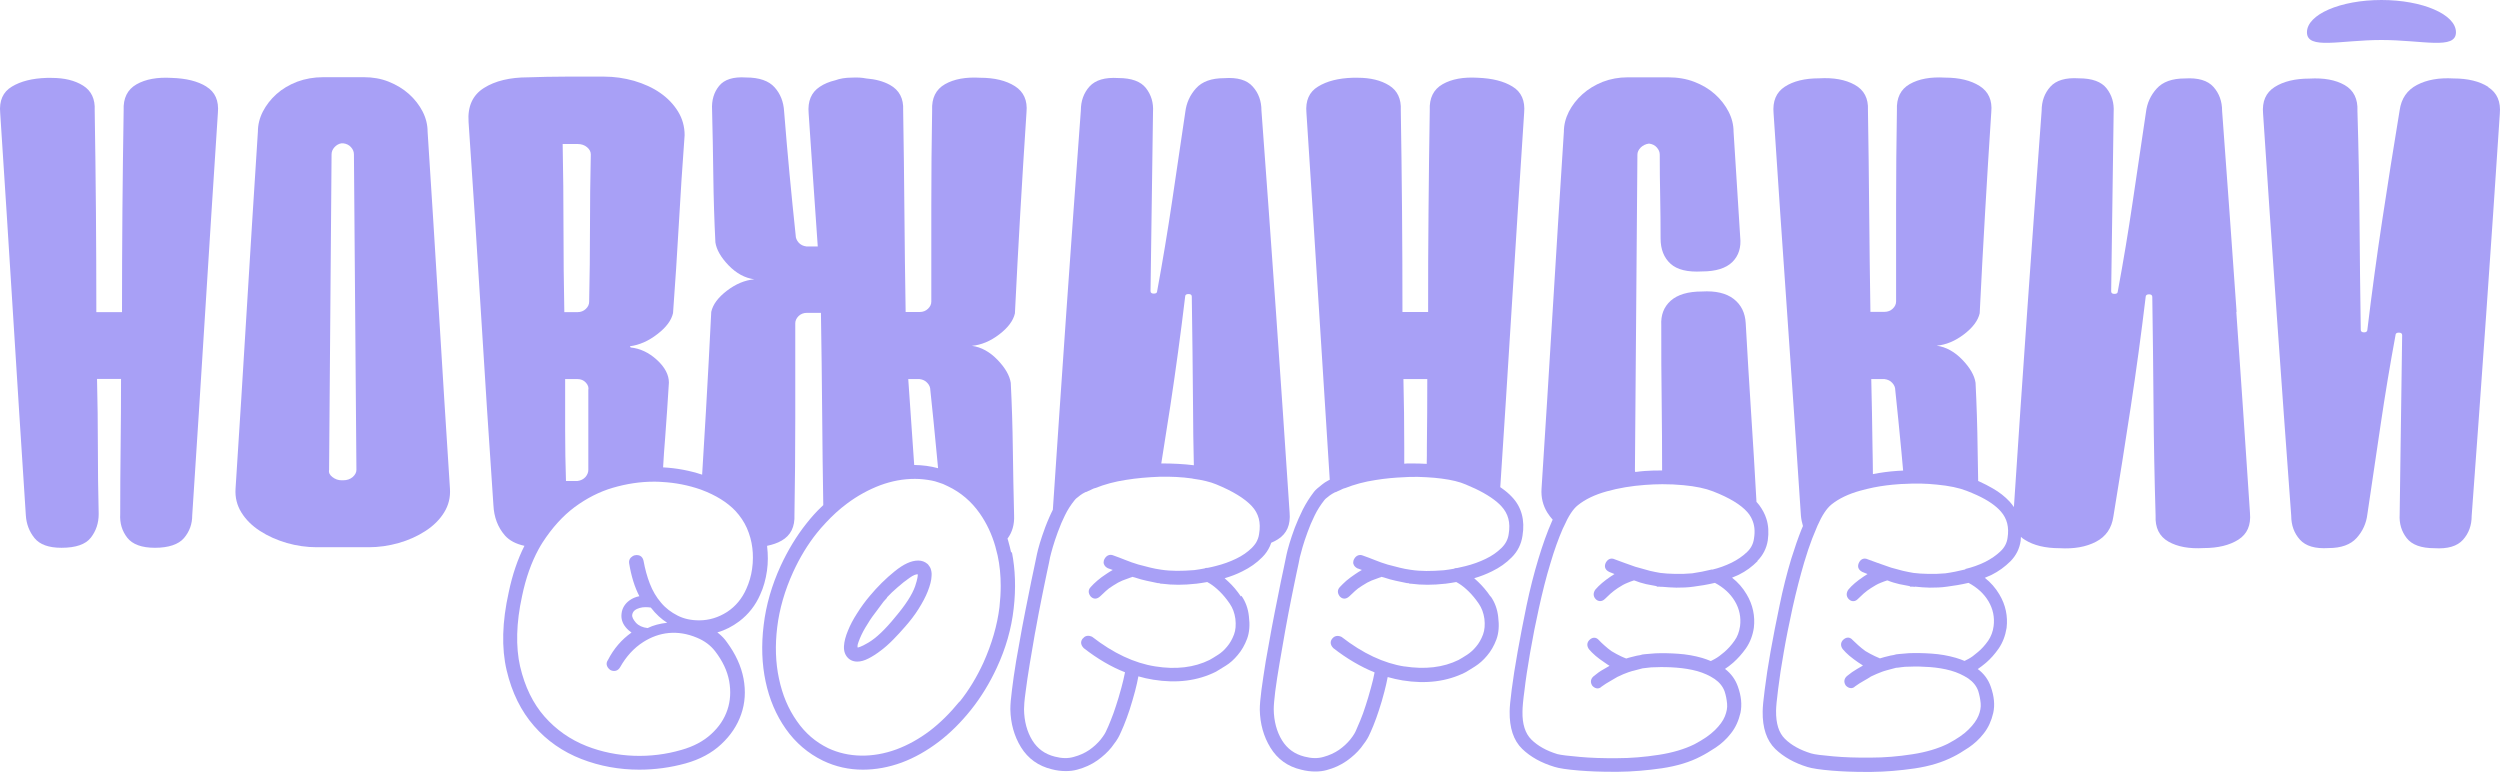 <?xml version="1.0" encoding="UTF-8"?> <svg xmlns="http://www.w3.org/2000/svg" viewBox="0 0 149.005 46.008" fill="none"><path d="M12.304 5.161C11.778 4.835 11.087 4.668 10.232 4.643C9.377 4.592 8.678 4.718 8.135 5.027C7.593 5.337 7.338 5.856 7.37 6.575C7.338 8.591 7.313 10.59 7.296 12.59C7.28 14.589 7.272 16.596 7.272 18.604H5.742C5.742 16.588 5.734 14.589 5.718 12.59C5.701 10.59 5.677 8.583 5.644 6.575C5.677 5.906 5.446 5.412 4.953 5.103C4.46 4.793 3.835 4.643 3.078 4.643H2.782C1.927 4.668 1.236 4.843 0.71 5.161C0.175 5.479 -0.055 6.006 0.011 6.726C0.274 10.749 0.529 14.748 0.776 18.721C1.022 22.695 1.277 26.693 1.54 30.717C1.573 31.235 1.746 31.687 2.058 32.072C2.371 32.457 2.905 32.649 3.662 32.649C4.517 32.649 5.101 32.448 5.413 32.047C5.726 31.645 5.882 31.177 5.882 30.633C5.849 29.295 5.833 27.956 5.833 26.626C5.833 25.296 5.816 23.949 5.783 22.586H7.214C7.214 23.924 7.206 25.271 7.19 26.61C7.173 27.948 7.165 29.295 7.165 30.633C7.132 31.177 7.272 31.645 7.584 32.047C7.897 32.448 8.448 32.649 9.237 32.649C10.027 32.649 10.635 32.457 10.964 32.072C11.293 31.687 11.457 31.235 11.457 30.717C11.72 26.693 11.975 22.695 12.222 18.721C12.469 14.748 12.724 10.749 12.987 6.726C13.053 6.006 12.822 5.479 12.296 5.161H12.304Z" fill="#A8A0F6"></path><path d="M25.486 7.847C25.486 7.437 25.387 7.035 25.19 6.65C24.992 6.266 24.721 5.914 24.376 5.605C24.03 5.295 23.627 5.053 23.167 4.869C22.706 4.684 22.213 4.601 21.687 4.601H19.269C18.71 4.601 18.192 4.693 17.715 4.869C17.238 5.053 16.827 5.295 16.482 5.605C16.136 5.914 15.865 6.266 15.667 6.65C15.47 7.035 15.371 7.437 15.371 7.847C15.141 11.41 14.919 14.957 14.705 18.487C14.492 22.017 14.27 25.564 14.039 29.127C14.006 29.646 14.122 30.115 14.385 30.541C14.648 30.968 15.018 31.336 15.495 31.645C15.972 31.955 16.506 32.189 17.098 32.365C17.69 32.532 18.282 32.616 18.874 32.616H21.983C22.575 32.616 23.167 32.532 23.759 32.365C24.351 32.197 24.885 31.955 25.362 31.645C25.839 31.336 26.209 30.968 26.472 30.541C26.736 30.115 26.851 29.646 26.818 29.127C26.588 25.564 26.365 22.017 26.152 18.487C25.938 14.949 25.716 11.402 25.486 7.847ZM21.021 28.433C20.873 28.559 20.683 28.626 20.453 28.626H20.355C20.157 28.626 19.976 28.559 19.812 28.433C19.647 28.308 19.582 28.166 19.614 28.007L19.762 9.202C19.762 9.043 19.82 8.901 19.935 8.775C20.05 8.65 20.19 8.566 20.355 8.541H20.453C20.651 8.566 20.807 8.641 20.922 8.775C21.037 8.901 21.095 9.043 21.095 9.202L21.243 28.007C21.243 28.157 21.169 28.299 21.021 28.433Z" fill="#A8A0F6"></path><path d="M133.305 18.587C133.026 14.606 132.738 10.607 132.442 6.608C132.442 6.04 132.269 5.563 131.924 5.178C131.578 4.793 131.011 4.626 130.221 4.676C129.465 4.676 128.906 4.877 128.544 5.278C128.182 5.68 127.968 6.148 127.903 6.692C127.639 8.474 127.376 10.256 127.113 12.029C126.85 13.811 126.554 15.593 126.225 17.366C126.225 17.466 126.159 17.517 126.028 17.517C125.896 17.517 125.83 17.466 125.83 17.366L125.978 6.684C126.011 6.14 125.872 5.672 125.559 5.27C125.247 4.869 124.696 4.668 123.906 4.668C123.117 4.618 122.55 4.785 122.204 5.17C121.859 5.554 121.686 6.031 121.686 6.6C121.39 10.599 121.102 14.589 120.823 18.579C120.551 22.452 120.288 26.334 120.033 30.223C119.959 30.115 119.877 30.006 119.778 29.897C119.507 29.604 119.17 29.337 118.775 29.111C118.504 28.952 118.249 28.826 117.994 28.709C117.961 28.692 117.936 28.684 117.903 28.667C117.895 28.032 117.879 27.396 117.87 26.76C117.854 25.447 117.813 24.125 117.747 22.812C117.682 22.377 117.418 21.917 116.958 21.44C116.497 20.963 115.988 20.679 115.428 20.603C115.988 20.553 116.53 20.327 117.057 19.926C117.583 19.524 117.895 19.106 117.994 18.671C118.093 16.663 118.199 14.656 118.315 12.673C118.43 10.682 118.553 8.691 118.685 6.675C118.751 5.981 118.52 5.462 117.994 5.128C117.468 4.793 116.777 4.626 115.922 4.626C115.067 4.576 114.367 4.701 113.825 5.011C113.282 5.32 113.027 5.839 113.06 6.558C113.027 8.474 113.011 10.364 113.011 12.263V17.968C113.011 18.127 112.945 18.27 112.814 18.395C112.682 18.52 112.518 18.587 112.32 18.587H111.481C111.449 16.571 111.424 14.572 111.407 12.573C111.391 10.574 111.366 8.566 111.333 6.558C111.366 5.864 111.103 5.362 110.544 5.053C109.985 4.743 109.278 4.618 108.422 4.668C107.567 4.668 106.885 4.835 106.375 5.17C105.865 5.504 105.643 6.031 105.709 6.759C105.972 10.758 106.243 14.756 106.523 18.738C106.802 22.72 107.074 26.718 107.337 30.717C107.354 30.943 107.403 31.152 107.46 31.353C107.427 31.419 107.403 31.487 107.37 31.562C107.164 32.08 106.967 32.649 106.761 33.31C106.498 34.188 106.26 35.125 106.062 36.104C105.865 37.041 105.684 37.961 105.528 38.839C105.38 39.668 105.265 40.429 105.183 41.09C105.1 41.709 105.059 42.16 105.059 42.403C105.043 43.39 105.298 44.143 105.816 44.645C106.317 45.122 106.959 45.481 107.732 45.716C108.003 45.799 108.48 45.874 109.195 45.933C109.812 45.983 110.486 46.008 111.193 46.008C111.301 46.008 111.407 46.008 111.514 46.008C112.378 46 113.258 45.925 114.121 45.799C115.025 45.665 115.782 45.431 116.432 45.096C116.686 44.971 116.974 44.795 117.328 44.561C117.665 44.335 117.978 44.051 118.241 43.708C118.512 43.365 118.693 42.955 118.8 42.495C118.907 42.027 118.857 41.5 118.652 40.922C118.504 40.496 118.241 40.144 117.879 39.877C118.035 39.768 118.208 39.642 118.38 39.492C118.643 39.266 118.89 38.99 119.129 38.647C119.367 38.296 119.524 37.886 119.597 37.426C119.68 36.731 119.54 36.054 119.17 35.435C118.939 35.042 118.643 34.707 118.298 34.439C118.438 34.381 118.57 34.322 118.701 34.264C119.12 34.055 119.499 33.779 119.828 33.452C120.165 33.109 120.37 32.699 120.436 32.231C120.444 32.147 120.452 32.072 120.452 31.997C120.518 32.064 120.592 32.122 120.683 32.172C121.209 32.507 121.9 32.674 122.755 32.674C123.61 32.725 124.334 32.599 124.926 32.289C125.518 31.98 125.863 31.478 125.962 30.784C126.324 28.592 126.669 26.409 126.998 24.242C127.327 22.076 127.623 19.892 127.886 17.701C127.886 17.6 127.952 17.542 128.083 17.542C128.215 17.542 128.281 17.592 128.281 17.701C128.314 19.892 128.338 22.067 128.355 24.217C128.371 26.367 128.412 28.542 128.478 30.734C128.445 31.453 128.7 31.972 129.243 32.281C129.786 32.591 130.485 32.716 131.34 32.666C132.195 32.666 132.886 32.499 133.412 32.164C133.938 31.829 134.168 31.302 134.103 30.575C133.84 26.576 133.568 22.586 133.289 18.596L133.305 18.587ZM117.139 33.938C116.728 34.038 116.325 34.121 115.946 34.172C115.568 34.205 115.239 34.214 114.935 34.205C114.581 34.197 114.294 34.18 114.047 34.147C113.841 34.113 113.636 34.071 113.414 34.021L112.731 33.837L112.583 33.787C112.114 33.628 111.687 33.469 111.317 33.335C111.161 33.26 110.939 33.268 110.807 33.519C110.733 33.653 110.741 33.762 110.758 33.829C110.791 33.938 110.865 34.021 110.996 34.088C111.095 34.13 111.193 34.172 111.309 34.214C111.235 34.255 111.161 34.305 111.087 34.356C110.676 34.632 110.38 34.883 110.166 35.142C110.1 35.234 110.067 35.334 110.067 35.426C110.067 35.527 110.108 35.627 110.19 35.711C110.297 35.82 110.404 35.836 110.486 35.828C110.577 35.828 110.667 35.77 110.749 35.686C110.84 35.594 110.955 35.485 111.078 35.376C111.21 35.259 111.358 35.15 111.514 35.05C111.72 34.916 111.909 34.807 112.082 34.74C112.213 34.682 112.345 34.64 112.468 34.598H112.509C112.723 34.69 112.962 34.757 113.208 34.816C113.414 34.858 113.619 34.899 113.817 34.933L113.85 34.966H114.022C114.063 34.983 114.113 34.983 114.154 34.966C114.45 35 114.729 35.017 115.017 35.025C115.354 35.025 115.7 35.017 116.045 34.966C116.432 34.916 116.859 34.849 117.328 34.74C117.846 35.017 118.241 35.376 118.512 35.828C118.791 36.296 118.89 36.798 118.824 37.317C118.783 37.643 118.668 37.944 118.495 38.195C118.298 38.471 118.101 38.689 117.887 38.864C117.673 39.049 117.484 39.191 117.32 39.275L117.09 39.392C116.933 39.325 116.769 39.266 116.571 39.207C116.111 39.074 115.626 38.99 115.132 38.957C114.647 38.923 114.195 38.915 113.775 38.931L113.175 38.982C113.06 38.99 112.953 39.007 112.871 39.04C112.797 39.049 112.641 39.074 112.304 39.166C112.222 39.191 112.131 39.216 112.049 39.241C111.95 39.199 111.851 39.157 111.745 39.107C111.58 39.032 111.383 38.923 111.185 38.806C111.021 38.689 110.881 38.572 110.741 38.446C110.618 38.338 110.511 38.237 110.429 38.153C110.33 38.036 110.223 38.003 110.157 38.003C110.059 37.995 109.952 38.045 109.853 38.137C109.771 38.221 109.73 38.312 109.73 38.413C109.73 38.505 109.763 38.605 109.837 38.697C109.944 38.823 110.067 38.948 110.223 39.082C110.388 39.216 110.56 39.35 110.733 39.467C110.84 39.542 110.947 39.609 111.037 39.668C110.93 39.735 110.807 39.801 110.676 39.877C110.486 39.985 110.297 40.119 110.092 40.287C109.911 40.437 109.878 40.646 110.001 40.839L110.026 40.872C110.124 40.972 110.232 41.014 110.33 41.014C110.396 41.014 110.495 40.989 110.56 40.914C110.749 40.78 110.914 40.671 111.07 40.588C111.251 40.487 111.407 40.395 111.514 40.32C111.761 40.203 111.975 40.111 112.18 40.036L112.279 40.002C112.345 39.977 112.41 39.96 112.476 39.944C112.748 39.868 112.929 39.818 113.011 39.801C113.06 39.801 113.159 39.793 113.307 39.768C113.455 39.743 113.619 39.735 113.808 39.735C114.179 39.718 114.59 39.726 115.034 39.759C115.469 39.793 115.889 39.86 116.275 39.969C116.662 40.077 116.999 40.236 117.311 40.437C117.599 40.638 117.797 40.881 117.903 41.173C117.978 41.408 118.027 41.658 118.051 41.909C118.076 42.152 118.027 42.403 117.92 42.662C117.813 42.922 117.616 43.198 117.328 43.482C117.048 43.766 116.637 44.042 116.086 44.335C115.502 44.62 114.804 44.829 113.989 44.954C113.134 45.088 112.304 45.155 111.506 45.155C110.643 45.164 109.911 45.138 109.269 45.08C108.611 45.021 108.167 44.971 107.946 44.904C107.288 44.703 106.761 44.411 106.383 44.034C106.021 43.675 105.849 43.131 105.857 42.369C105.857 42.144 105.898 41.717 105.98 41.073C106.062 40.395 106.177 39.651 106.317 38.864C106.457 38.045 106.638 37.15 106.844 36.204C107.057 35.251 107.288 34.356 107.526 33.544C107.69 32.984 107.855 32.507 108.011 32.097L108.028 32.055C108.126 31.804 108.225 31.562 108.324 31.336C108.595 30.717 108.875 30.299 109.154 30.073C109.598 29.713 110.182 29.437 110.881 29.244C111.144 29.169 111.416 29.111 111.679 29.052C112.189 28.952 112.674 28.893 113.159 28.86C113.266 28.851 113.373 28.843 113.496 28.843C114.17 28.801 114.828 28.818 115.453 28.885C116.169 28.952 116.761 29.077 117.213 29.253C117.435 29.337 117.64 29.429 117.83 29.512C118.487 29.813 118.964 30.148 119.26 30.491C119.63 30.918 119.754 31.428 119.655 32.055C119.614 32.365 119.474 32.632 119.235 32.858C118.981 33.101 118.676 33.31 118.315 33.494C117.936 33.678 117.534 33.82 117.139 33.912V33.938ZM112.32 22.594C112.518 22.619 112.674 22.695 112.789 22.829C112.904 22.954 112.962 23.096 112.962 23.255C113.093 24.493 113.216 25.731 113.331 26.953C113.364 27.321 113.397 27.689 113.43 28.048C113.315 28.048 113.208 28.057 113.093 28.065C112.583 28.099 112.09 28.166 111.629 28.258C111.629 27.714 111.613 27.178 111.605 26.635C111.588 25.305 111.564 23.958 111.531 22.594H112.32Z" fill="#A8A0F6"></path><path d="M148.304 5.178C147.777 4.843 147.087 4.676 146.232 4.676C145.376 4.626 144.653 4.751 144.061 5.061C143.469 5.37 143.123 5.872 143.025 6.567C142.663 8.758 142.317 10.942 141.989 13.108C141.66 15.275 141.364 17.458 141.1 19.65C141.1 19.75 141.035 19.809 140.903 19.809C140.772 19.809 140.706 19.759 140.706 19.65C140.673 17.458 140.648 15.283 140.632 13.133C140.615 10.983 140.574 8.809 140.508 6.617C140.541 5.897 140.286 5.379 139.744 5.069C139.201 4.76 138.502 4.634 137.647 4.684C136.792 4.684 136.101 4.852 135.575 5.186C135.048 5.521 134.818 6.048 134.884 6.776C135.147 10.774 135.418 14.765 135.698 18.755C135.978 22.736 136.265 26.735 136.561 30.734C136.561 31.302 136.734 31.779 137.079 32.164C137.425 32.549 137.992 32.716 138.782 32.666C139.538 32.666 140.097 32.465 140.459 32.064C140.821 31.662 141.035 31.194 141.1 30.65C141.364 28.868 141.627 27.086 141.89 25.313C142.153 23.531 142.449 21.749 142.778 19.976C142.778 19.876 142.844 19.825 142.975 19.825C143.107 19.825 143.173 19.876 143.173 19.976L143.025 30.658C142.992 31.202 143.132 31.671 143.444 32.072C143.756 32.473 144.307 32.674 145.097 32.674C145.886 32.725 146.454 32.557 146.799 32.172C147.144 31.788 147.317 31.311 147.317 30.742C147.613 26.743 147.901 22.753 148.18 18.763C148.46 14.781 148.731 10.783 148.994 6.784C149.06 6.065 148.83 5.529 148.304 5.195V5.178Z" fill="#A8A0F6"></path><path d="M141.939 2.384C144.39 2.384 146.38 2.986 146.38 1.924C146.38 0.862 144.39 0 141.939 0C139.489 0 137.499 0.862 137.499 1.924C137.499 2.986 139.489 2.384 141.939 2.384Z" fill="#A8A0F6"></path><path d="M60.269 32.942C60.219 32.716 60.162 32.482 60.088 32.223C60.08 32.181 60.063 32.147 60.047 32.106C60.334 31.721 60.466 31.261 60.442 30.717C60.409 29.403 60.384 28.082 60.367 26.769C60.351 25.455 60.31 24.133 60.244 22.82C60.178 22.385 59.915 21.925 59.455 21.448C58.994 20.971 58.484 20.687 57.925 20.612C58.484 20.562 59.027 20.336 59.553 19.934C60.08 19.533 60.392 19.114 60.491 18.679C60.59 16.672 60.696 14.664 60.811 12.682C60.926 10.691 61.05 8.7 61.182 6.684C61.247 5.989 61.017 5.471 60.491 5.136C59.965 4.802 59.274 4.634 58.419 4.634C57.563 4.584 56.864 4.71 56.322 5.019C55.779 5.329 55.524 5.847 55.557 6.567C55.524 8.482 55.508 10.373 55.508 12.272V17.977C55.508 18.136 55.442 18.278 55.31 18.403C55.179 18.529 55.014 18.596 54.817 18.596H53.978C53.945 16.58 53.921 14.58 53.904 12.581C53.888 10.582 53.863 8.574 53.83 6.567C53.863 5.872 53.6 5.37 53.041 5.061C52.646 4.843 52.169 4.718 51.626 4.676C51.38 4.626 51.1 4.609 50.779 4.626C50.385 4.626 50.056 4.684 49.785 4.785C49.431 4.869 49.127 4.994 48.864 5.17C48.354 5.504 48.132 6.031 48.197 6.759C48.37 9.411 48.559 12.046 48.74 14.689H48.066C47.869 14.664 47.712 14.589 47.597 14.455C47.482 14.321 47.424 14.179 47.424 14.028C47.293 12.79 47.17 11.561 47.054 10.331C46.939 9.101 46.832 7.872 46.734 6.634C46.701 6.065 46.512 5.588 46.166 5.203C45.821 4.818 45.254 4.618 44.464 4.618C43.708 4.567 43.173 4.735 42.861 5.119C42.548 5.504 42.408 5.981 42.441 6.55C42.474 7.863 42.499 9.185 42.515 10.498C42.532 11.812 42.573 13.133 42.639 14.447C42.705 14.882 42.968 15.342 43.428 15.819C43.889 16.295 44.398 16.571 44.958 16.647C44.398 16.697 43.856 16.923 43.329 17.324C42.803 17.726 42.491 18.144 42.392 18.587C42.293 20.595 42.186 22.594 42.071 24.585C41.997 25.815 41.923 27.053 41.849 28.291C41.117 28.048 40.328 27.898 39.522 27.856C39.555 27.262 39.596 26.676 39.646 26.074C39.728 24.978 39.802 23.891 39.868 22.803C39.868 22.343 39.629 21.883 39.152 21.448C38.675 21.013 38.157 20.771 37.598 20.712C37.565 20.687 37.549 20.662 37.549 20.637C38.108 20.562 38.651 20.327 39.177 19.917C39.703 19.516 40.016 19.098 40.114 18.663C40.246 16.881 40.361 15.116 40.46 13.359C40.558 11.602 40.673 9.837 40.805 8.056C40.805 7.545 40.673 7.069 40.41 6.642C40.147 6.215 39.794 5.847 39.35 5.538C38.906 5.228 38.387 4.994 37.795 4.818C37.203 4.651 36.611 4.567 36.019 4.567H33.725C32.985 4.567 32.237 4.584 31.48 4.609C30.395 4.609 29.515 4.818 28.841 5.245C28.166 5.672 27.862 6.349 27.928 7.278C28.191 11.126 28.438 14.923 28.668 18.688C28.898 22.452 29.145 26.258 29.408 30.098C29.441 30.826 29.671 31.428 30.099 31.921C30.37 32.223 30.757 32.423 31.258 32.532C30.855 33.327 30.535 34.264 30.321 35.301C29.926 37.066 29.885 38.63 30.197 39.952C30.51 41.282 31.061 42.395 31.834 43.273C32.598 44.151 33.552 44.812 34.654 45.239C35.748 45.665 36.907 45.874 38.1 45.874C39.037 45.874 39.966 45.749 40.871 45.498C41.71 45.264 42.433 44.879 42.984 44.36C43.543 43.842 43.946 43.24 44.176 42.57C44.407 41.909 44.456 41.198 44.316 40.446C44.176 39.701 43.839 38.973 43.321 38.271C43.181 38.07 43.025 37.911 42.853 37.769C42.82 37.744 42.787 37.719 42.754 37.693C43.223 37.56 43.658 37.334 44.061 37.032C44.612 36.614 45.032 36.079 45.311 35.435C45.509 35.008 45.64 34.531 45.714 34.013C45.78 33.536 45.78 33.051 45.722 32.566V32.532C46.035 32.465 46.331 32.373 46.586 32.223C47.128 31.913 47.383 31.403 47.351 30.675C47.383 28.768 47.4 26.869 47.4 24.97V19.265C47.4 19.114 47.466 18.972 47.597 18.838C47.729 18.713 47.893 18.646 48.091 18.646H48.929C48.962 20.654 48.987 22.661 49.003 24.66C49.02 26.476 49.036 28.283 49.069 30.106C49.02 30.148 48.97 30.198 48.929 30.24C48.641 30.516 48.354 30.834 48.058 31.211C47.474 31.947 46.964 32.791 46.536 33.712C46.002 34.874 45.657 36.062 45.517 37.25C45.369 38.446 45.41 39.584 45.632 40.621C45.854 41.675 46.257 42.621 46.832 43.44C47.408 44.26 48.156 44.904 49.053 45.339C49.801 45.699 50.599 45.874 51.429 45.874C52.194 45.874 52.975 45.732 53.748 45.448C54.513 45.164 55.245 44.745 55.943 44.218C56.626 43.7 57.276 43.056 57.884 42.294C58.476 41.55 58.986 40.713 59.405 39.81C59.948 38.647 60.285 37.459 60.417 36.271C60.557 35.075 60.515 33.938 60.31 32.9L60.269 32.942ZM31.003 39.743C30.732 38.555 30.765 37.125 31.118 35.518C31.34 34.456 31.669 33.527 32.097 32.741C32.179 32.599 32.253 32.457 32.344 32.323C32.903 31.461 33.544 30.75 34.251 30.223C34.967 29.696 35.731 29.303 36.537 29.069C37.343 28.835 38.157 28.709 38.963 28.709C39.128 28.709 39.292 28.709 39.456 28.726C40.254 28.768 41.019 28.918 41.767 29.178C41.784 29.186 41.808 29.194 41.808 29.194C42.663 29.512 43.346 29.939 43.831 30.449C44.119 30.759 44.349 31.102 44.514 31.47C44.678 31.846 44.793 32.248 44.842 32.666C44.867 32.858 44.875 33.051 44.875 33.243C44.875 33.469 44.859 33.686 44.826 33.912C44.769 34.322 44.653 34.724 44.481 35.1C44.226 35.677 43.848 36.137 43.338 36.472C42.828 36.798 42.269 36.974 41.677 36.974C41.183 36.974 40.764 36.882 40.386 36.69C40.007 36.497 39.678 36.254 39.399 35.92C39.119 35.594 38.897 35.217 38.733 34.791C38.568 34.372 38.445 33.912 38.355 33.419C38.297 33.16 38.1 33.034 37.812 33.101C37.73 33.126 37.664 33.176 37.598 33.235C37.508 33.327 37.475 33.461 37.499 33.578C37.623 34.339 37.828 35 38.108 35.535C37.886 35.577 37.689 35.661 37.516 35.786C37.244 35.987 37.08 36.254 37.047 36.564C37.006 36.857 37.088 37.133 37.286 37.376C37.384 37.501 37.508 37.61 37.639 37.702C37.055 38.112 36.578 38.664 36.233 39.341C36.159 39.442 36.151 39.542 36.159 39.609C36.176 39.726 36.241 39.827 36.356 39.918L36.414 39.952C36.636 40.044 36.842 39.977 36.965 39.759C37.318 39.132 37.779 38.622 38.346 38.262C39.284 37.668 40.377 37.518 41.545 38.011C41.989 38.195 42.351 38.463 42.622 38.814C43.066 39.392 43.346 39.977 43.461 40.596C43.568 41.207 43.535 41.776 43.354 42.311C43.173 42.846 42.861 43.323 42.392 43.75C41.932 44.176 41.331 44.494 40.616 44.695C38.79 45.23 36.759 45.172 34.967 44.469C33.988 44.084 33.141 43.49 32.45 42.704C31.768 41.926 31.283 40.931 31.003 39.735V39.743ZM39.777 37.116C39.325 37.166 38.938 37.267 38.601 37.434C38.297 37.401 38.067 37.292 37.902 37.116C37.746 36.932 37.664 36.782 37.68 36.648C37.697 36.539 37.746 36.447 37.828 36.38C37.911 36.313 38.001 36.271 38.116 36.238C38.231 36.204 38.346 36.188 38.47 36.188C38.593 36.188 38.7 36.196 38.79 36.213C39.095 36.606 39.424 36.907 39.777 37.125V37.116ZM35.065 23.247V28.007C35.065 28.157 35.008 28.299 34.893 28.433C34.778 28.559 34.621 28.642 34.424 28.667H33.733C33.7 27.664 33.684 26.651 33.684 25.631V22.594H34.424C34.621 22.594 34.786 22.661 34.917 22.803C35.049 22.946 35.098 23.096 35.065 23.247ZM34.424 8.583C34.654 8.583 34.843 8.65 34.991 8.775C35.139 8.901 35.213 9.043 35.213 9.202C35.18 10.674 35.164 12.138 35.164 13.593C35.164 15.049 35.148 16.513 35.115 17.985C35.115 18.144 35.049 18.286 34.917 18.412C34.786 18.537 34.621 18.604 34.424 18.604H33.635C33.602 16.931 33.585 15.258 33.585 13.593C33.585 11.929 33.569 10.256 33.536 8.583H34.424ZM57.185 41.817C56.626 42.503 56.026 43.097 55.409 43.566C54.776 44.042 54.11 44.411 53.436 44.662C52.005 45.189 50.557 45.155 49.365 44.595C48.609 44.227 47.992 43.7 47.49 42.972C46.98 42.244 46.635 41.424 46.43 40.454C46.224 39.5 46.191 38.463 46.323 37.384C46.454 36.296 46.775 35.184 47.276 34.088C47.671 33.226 48.148 32.44 48.691 31.763C48.831 31.595 49.012 31.369 49.217 31.16C49.612 30.734 50.031 30.349 50.483 30.014C51.108 29.546 51.783 29.178 52.473 28.918C53.164 28.667 53.822 28.542 54.537 28.542C54.883 28.542 55.22 28.584 55.532 28.642C55.664 28.667 55.787 28.701 55.927 28.751C56.108 28.801 56.297 28.877 56.503 28.985C57.259 29.345 57.9 29.889 58.402 30.608C58.805 31.185 59.117 31.846 59.323 32.566C59.373 32.749 59.422 32.934 59.463 33.118C59.586 33.686 59.644 34.289 59.644 34.916C59.644 35.326 59.619 35.753 59.57 36.188C59.438 37.267 59.117 38.371 58.616 39.492C58.221 40.353 57.744 41.14 57.202 41.817H57.185ZM54.809 22.594C55.006 22.619 55.162 22.695 55.277 22.829C55.393 22.954 55.45 23.096 55.45 23.255C55.582 24.493 55.705 25.731 55.82 26.953C55.853 27.27 55.878 27.588 55.911 27.906C55.45 27.781 54.981 27.722 54.505 27.714H54.488C54.373 26.007 54.249 24.301 54.134 22.594H54.809Z" fill="#A8A0F6"></path><path d="M55.335 33.661C55.335 33.661 55.294 33.62 55.269 33.603C55.121 33.477 54.94 33.41 54.726 33.41C54.315 33.41 53.855 33.62 53.32 34.055C52.802 34.473 52.309 34.958 51.848 35.51C51.585 35.82 51.33 36.163 51.084 36.556C50.845 36.924 50.664 37.275 50.541 37.585C50.401 37.919 50.319 38.229 50.302 38.513C50.286 38.839 50.385 39.09 50.607 39.275C50.747 39.383 50.911 39.433 51.092 39.433C51.306 39.433 51.536 39.366 51.774 39.241C51.988 39.132 52.227 38.982 52.49 38.781C52.728 38.605 52.975 38.388 53.246 38.112C53.485 37.869 53.723 37.61 53.962 37.334C54.249 37.007 54.521 36.656 54.751 36.288C54.981 35.92 55.17 35.569 55.294 35.251C55.434 34.891 55.516 34.59 55.524 34.322C55.541 34.147 55.508 33.996 55.458 33.862C55.417 33.787 55.376 33.712 55.318 33.653L55.335 33.661ZM52.86 35.611C53.049 35.41 53.255 35.209 53.493 35.008C53.74 34.791 53.97 34.607 54.2 34.448C54.455 34.264 54.603 34.23 54.677 34.23H54.702C54.702 34.289 54.702 34.473 54.546 34.933C54.373 35.435 53.978 36.046 53.37 36.765C52.761 37.518 52.219 38.028 51.766 38.296C51.281 38.588 51.125 38.588 51.125 38.597C51.108 38.58 51.084 38.488 51.166 38.271C51.265 37.995 51.396 37.71 51.569 37.417C51.758 37.1 51.939 36.815 52.136 36.564C52.334 36.296 52.465 36.121 52.547 36.012C52.58 35.953 52.687 35.82 52.876 35.619L52.86 35.611Z" fill="#A8A0F6"></path><path d="M73.96 35.552C73.73 35.209 73.483 34.916 73.22 34.674C73.138 34.598 73.064 34.531 72.99 34.464C73.36 34.356 73.713 34.222 74.042 34.055C74.503 33.829 74.897 33.553 75.226 33.218C75.432 33.017 75.588 32.783 75.695 32.541C75.72 32.482 75.744 32.415 75.769 32.348C75.909 32.289 76.049 32.223 76.172 32.139C76.698 31.804 76.928 31.277 76.863 30.55C76.599 26.551 76.328 22.561 76.049 18.571C75.769 14.58 75.481 10.59 75.185 6.592C75.185 6.023 75.013 5.546 74.667 5.161C74.322 4.768 73.754 4.601 72.965 4.659C72.208 4.659 71.649 4.86 71.287 5.262C70.926 5.663 70.712 6.132 70.646 6.675C70.383 8.457 70.12 10.231 69.857 12.012C69.593 13.794 69.297 15.568 68.969 17.349C68.969 17.45 68.903 17.5 68.771 17.5C68.64 17.5 68.574 17.45 68.574 17.349L68.722 6.667C68.755 6.123 68.615 5.655 68.303 5.253C67.99 4.852 67.439 4.651 66.65 4.651C65.86 4.601 65.293 4.768 64.939 5.153C64.594 5.538 64.421 6.015 64.421 6.583C64.125 10.582 63.837 14.572 63.558 18.562C63.287 22.494 63.015 26.434 62.752 30.382C62.678 30.524 62.612 30.675 62.547 30.817C62.456 31.026 62.374 31.219 62.3 31.419C62.16 31.796 62.061 32.097 61.979 32.365C61.897 32.649 61.839 32.858 61.807 33.017C61.79 33.126 61.749 33.302 61.699 33.536L61.617 33.929C61.519 34.381 61.412 34.899 61.297 35.493C61.173 36.087 61.05 36.731 60.918 37.417C60.795 38.103 60.672 38.764 60.565 39.392C60.45 40.086 60.376 40.63 60.318 41.098C60.252 41.591 60.219 41.985 60.219 42.278C60.236 43.106 60.442 43.867 60.853 44.536C61.272 45.214 61.889 45.657 62.686 45.849C62.974 45.925 63.254 45.958 63.525 45.958C63.764 45.958 63.985 45.933 64.199 45.874C64.643 45.757 65.046 45.573 65.392 45.331C65.737 45.088 66.025 44.82 66.247 44.544C66.469 44.26 66.617 44.042 66.707 43.858C66.773 43.725 66.863 43.524 66.979 43.248C67.102 42.947 67.217 42.637 67.324 42.311C67.448 41.926 67.554 41.558 67.653 41.19C67.735 40.872 67.801 40.588 67.85 40.312C68.138 40.395 68.426 40.462 68.738 40.512C70.136 40.738 71.386 40.579 72.472 40.036C72.62 39.952 72.809 39.835 73.047 39.684C73.31 39.525 73.549 39.308 73.771 39.04C74.001 38.773 74.19 38.446 74.33 38.07C74.47 37.693 74.503 37.25 74.437 36.731C74.388 36.271 74.24 35.861 73.993 35.51L73.96 35.552ZM64.545 38.045C64.421 38.179 64.364 38.396 64.594 38.63C65.408 39.266 66.239 39.751 67.053 40.069C66.995 40.37 66.921 40.68 66.839 40.981C66.715 41.433 66.617 41.767 66.518 42.06C66.419 42.369 66.313 42.671 66.198 42.947C66.099 43.198 66.017 43.39 65.942 43.541C65.902 43.641 65.811 43.817 65.597 44.084C65.416 44.302 65.202 44.503 64.931 44.695C64.66 44.879 64.347 45.021 64.002 45.113C63.657 45.214 63.287 45.205 62.867 45.096C62.275 44.946 61.839 44.628 61.527 44.126C61.215 43.616 61.042 42.988 61.034 42.269C61.034 42.102 61.05 41.792 61.132 41.207C61.19 40.738 61.272 40.195 61.379 39.542C61.478 38.973 61.576 38.379 61.683 37.76L61.716 37.593C61.839 36.915 61.955 36.288 62.078 35.686C62.193 35.092 62.308 34.573 62.399 34.121C62.497 33.67 62.563 33.36 62.588 33.21C62.62 33.067 62.678 32.858 62.752 32.599C62.826 32.34 62.925 32.055 63.048 31.712L63.081 31.629C63.188 31.328 63.32 31.026 63.468 30.725C63.624 30.399 63.821 30.089 64.068 29.788C64.076 29.772 64.133 29.705 64.38 29.521C64.471 29.454 64.577 29.387 64.701 29.328H64.718C64.775 29.312 64.816 29.295 64.833 29.278C64.89 29.253 64.956 29.228 65.005 29.203L65.071 29.169C65.071 29.169 65.145 29.136 65.178 29.119L65.285 29.086C65.285 29.086 65.285 29.086 65.293 29.086C65.836 28.868 66.452 28.701 67.119 28.601C67.744 28.5 68.393 28.442 69.1 28.416H69.141C69.807 28.4 70.441 28.433 71.041 28.517L71.115 28.534C71.666 28.609 72.126 28.718 72.488 28.868C73.467 29.27 74.182 29.705 74.61 30.165C75.021 30.608 75.161 31.143 75.045 31.821C75.021 32.013 74.955 32.189 74.856 32.356L74.79 32.448C74.741 32.515 74.675 32.591 74.618 32.649C74.355 32.908 74.042 33.126 73.672 33.302C73.31 33.477 72.899 33.628 72.455 33.737C72.299 33.779 72.143 33.812 71.978 33.845C71.912 33.845 71.847 33.845 71.797 33.879C71.583 33.921 71.378 33.954 71.181 33.979C70.432 34.038 69.816 34.046 69.207 33.954C68.969 33.921 68.755 33.879 68.557 33.829C68.336 33.77 68.089 33.712 67.842 33.645C67.571 33.561 67.316 33.477 67.077 33.377C66.831 33.277 66.584 33.185 66.37 33.109C66.165 33.017 65.959 33.093 65.844 33.293C65.794 33.377 65.778 33.452 65.778 33.511C65.778 33.553 65.778 33.586 65.794 33.611C65.827 33.72 65.902 33.804 66.05 33.879C66.05 33.879 66.058 33.879 66.066 33.879C66.148 33.912 66.239 33.938 66.321 33.971C66.198 34.038 66.066 34.121 65.918 34.222C65.737 34.339 65.556 34.473 65.392 34.615C65.244 34.74 65.112 34.874 65.014 34.983C64.931 35.067 64.89 35.159 64.89 35.259C64.89 35.359 64.931 35.46 65.014 35.56C65.12 35.669 65.235 35.686 65.31 35.677C65.4 35.669 65.49 35.619 65.581 35.535C65.671 35.443 65.778 35.343 65.91 35.226C66.017 35.125 66.156 35.017 66.337 34.908C66.551 34.766 66.74 34.665 66.905 34.598C67.077 34.531 67.242 34.473 67.382 34.423C67.423 34.414 67.464 34.398 67.488 34.381C67.513 34.381 67.53 34.398 67.554 34.398L67.62 34.414C67.9 34.506 68.13 34.573 68.344 34.615L69.018 34.757H69.092C69.149 34.791 69.207 34.791 69.232 34.791H69.257C69.882 34.874 70.556 34.874 71.279 34.791C71.279 34.791 71.287 34.791 71.296 34.791C71.501 34.766 71.723 34.732 71.954 34.69C71.995 34.716 72.052 34.749 72.126 34.791C72.299 34.899 72.488 35.05 72.694 35.251C72.908 35.46 73.105 35.702 73.294 35.978C73.475 36.238 73.582 36.539 73.631 36.882C73.672 37.25 73.648 37.56 73.549 37.819C73.442 38.103 73.302 38.346 73.138 38.538C72.973 38.739 72.8 38.898 72.603 39.023C72.398 39.157 72.225 39.258 72.093 39.333C71.181 39.785 70.087 39.918 68.853 39.718C67.612 39.525 66.354 38.931 65.104 37.961L65.054 37.936C64.767 37.819 64.602 37.978 64.561 38.036L64.545 38.045ZM70.638 17.676C70.638 17.575 70.704 17.525 70.835 17.525C70.967 17.525 71.033 17.575 71.033 17.676C71.066 19.867 71.09 22.042 71.107 24.192C71.107 25.363 71.131 26.543 71.156 27.73C70.564 27.655 69.914 27.622 69.215 27.622C69.396 26.484 69.577 25.346 69.75 24.217C70.079 22.051 70.375 19.867 70.638 17.676Z" fill="#A8A0F6"></path><path d="M88.835 35.552C88.605 35.209 88.35 34.916 88.095 34.674C88.013 34.598 87.939 34.531 87.865 34.464C88.235 34.356 88.58 34.222 88.918 34.055C89.386 33.829 89.773 33.553 90.102 33.218C90.455 32.867 90.669 32.432 90.743 31.938C90.899 30.993 90.685 30.207 90.102 29.604C89.937 29.429 89.74 29.261 89.526 29.111C89.493 29.086 89.452 29.061 89.419 29.036C89.641 25.581 89.871 22.143 90.077 18.721C90.324 14.748 90.579 10.749 90.842 6.726C90.908 6.006 90.677 5.479 90.151 5.161C89.625 4.835 88.934 4.668 88.079 4.634C87.215 4.584 86.525 4.71 85.982 5.019C85.439 5.329 85.184 5.847 85.217 6.567C85.184 8.583 85.16 10.59 85.143 12.581C85.119 14.58 85.119 16.588 85.119 18.596H83.589C83.589 16.58 83.581 14.58 83.564 12.581C83.548 10.582 83.523 8.574 83.49 6.567C83.523 5.897 83.293 5.404 82.8 5.094C82.306 4.785 81.681 4.634 80.925 4.634H80.629C79.774 4.659 79.083 4.835 78.557 5.161C78.03 5.479 77.8 6.006 77.866 6.726C78.129 10.749 78.384 14.748 78.631 18.721C78.836 21.992 79.042 25.279 79.256 28.592C79.231 28.609 79.198 28.617 79.173 28.634C79.017 28.718 78.902 28.793 78.812 28.868C78.565 29.061 78.409 29.194 78.318 29.312C78.055 29.655 77.841 29.998 77.652 30.365C77.463 30.75 77.307 31.102 77.175 31.445C77.035 31.821 76.937 32.122 76.855 32.39C76.772 32.674 76.715 32.884 76.682 33.042L76.493 33.954C76.394 34.406 76.287 34.924 76.172 35.518C76.049 36.112 75.925 36.756 75.794 37.443C75.67 38.128 75.547 38.789 75.44 39.417C75.342 40.052 75.251 40.613 75.185 41.123C75.119 41.625 75.086 42.018 75.086 42.303C75.103 43.131 75.309 43.892 75.72 44.561C76.139 45.247 76.756 45.69 77.553 45.874C77.841 45.95 78.121 45.983 78.392 45.983C78.631 45.983 78.853 45.958 79.066 45.9C79.51 45.783 79.913 45.598 80.259 45.356C80.604 45.113 80.892 44.846 81.114 44.57C81.336 44.285 81.484 44.068 81.574 43.884C81.64 43.75 81.731 43.549 81.846 43.273C81.977 42.955 82.084 42.645 82.183 42.344C82.298 41.993 82.413 41.617 82.512 41.224C82.594 40.906 82.66 40.621 82.709 40.353C83.005 40.437 83.293 40.504 83.597 40.554C84.995 40.78 86.245 40.621 87.331 40.077C87.479 39.994 87.668 39.877 87.906 39.726C88.169 39.559 88.408 39.35 88.63 39.082C88.86 38.814 89.049 38.488 89.189 38.112C89.329 37.735 89.362 37.284 89.296 36.773C89.246 36.313 89.098 35.903 88.852 35.552H88.835ZM83.721 39.726C82.479 39.534 81.221 38.94 79.971 37.969L79.922 37.944C79.634 37.827 79.469 37.986 79.42 38.045C79.297 38.179 79.239 38.396 79.469 38.63C80.275 39.258 81.106 39.743 81.928 40.077C81.871 40.37 81.805 40.671 81.714 40.981C81.591 41.433 81.492 41.767 81.394 42.06C81.295 42.378 81.188 42.671 81.073 42.947C80.966 43.206 80.884 43.39 80.818 43.541C80.777 43.641 80.686 43.817 80.473 44.084C80.292 44.302 80.078 44.503 79.806 44.695C79.535 44.879 79.223 45.021 78.885 45.113C78.54 45.214 78.17 45.205 77.751 45.096C77.159 44.946 76.723 44.628 76.411 44.126C76.098 43.616 75.925 42.988 75.917 42.269C75.917 42.043 75.95 41.675 76.007 41.207C76.073 40.713 76.155 40.153 76.262 39.542C76.353 39.023 76.443 38.488 76.542 37.928L76.599 37.601C76.723 36.924 76.838 36.296 76.961 35.694C77.076 35.1 77.192 34.581 77.282 34.13C77.381 33.678 77.447 33.369 77.471 33.218C77.504 33.076 77.562 32.867 77.636 32.607C77.71 32.348 77.808 32.064 77.932 31.721C78.047 31.394 78.187 31.068 78.351 30.734C78.507 30.407 78.705 30.098 78.943 29.797C78.951 29.78 79.009 29.713 79.256 29.529C79.297 29.496 79.346 29.47 79.395 29.437C79.453 29.403 79.51 29.37 79.576 29.337H79.593C79.65 29.32 79.691 29.303 79.708 29.286C79.765 29.261 79.831 29.236 79.881 29.211L79.946 29.178C79.946 29.178 80.02 29.144 80.053 29.127L80.16 29.094C80.16 29.094 80.16 29.094 80.168 29.094C80.711 28.877 81.328 28.709 81.994 28.609C82.561 28.517 83.112 28.467 83.696 28.442L84.025 28.425C84.362 28.416 84.683 28.425 84.995 28.442C85.349 28.458 85.653 28.492 85.924 28.525C86.516 28.601 87.002 28.718 87.363 28.877C88.161 29.203 88.786 29.554 89.222 29.922C89.32 30.006 89.411 30.089 89.485 30.173C89.896 30.616 90.036 31.152 89.921 31.829C89.88 32.139 89.74 32.415 89.493 32.658C89.23 32.917 88.918 33.134 88.548 33.31C88.186 33.486 87.775 33.636 87.331 33.745C87.166 33.787 87.01 33.82 86.854 33.854C86.771 33.854 86.706 33.862 86.664 33.896C86.459 33.938 86.253 33.962 86.056 33.988C85.291 34.046 84.691 34.055 84.082 33.962C83.844 33.929 83.63 33.887 83.433 33.837C83.211 33.779 82.964 33.72 82.717 33.653C82.446 33.569 82.191 33.486 81.953 33.385C81.706 33.285 81.459 33.193 81.246 33.118C81.04 33.026 80.834 33.101 80.719 33.302C80.67 33.385 80.654 33.461 80.654 33.519C80.654 33.561 80.654 33.594 80.67 33.62C80.703 33.728 80.777 33.812 80.925 33.887H80.941C81.015 33.912 81.098 33.946 81.171 33.971C81.048 34.038 80.917 34.121 80.769 34.222C80.588 34.347 80.407 34.473 80.242 34.615C80.094 34.749 79.963 34.874 79.864 34.983C79.782 35.067 79.741 35.159 79.741 35.259C79.741 35.359 79.782 35.46 79.864 35.56C79.971 35.669 80.086 35.686 80.16 35.677C80.25 35.669 80.341 35.619 80.431 35.535C80.522 35.443 80.629 35.343 80.76 35.226C80.867 35.125 81.007 35.017 81.188 34.908C81.402 34.766 81.591 34.665 81.755 34.598C81.928 34.531 82.092 34.473 82.232 34.423C82.273 34.414 82.315 34.398 82.339 34.381C82.364 34.381 82.388 34.398 82.405 34.398L82.471 34.414C82.75 34.506 82.981 34.573 83.194 34.615L83.869 34.757H83.943C84 34.791 84.058 34.791 84.082 34.791H84.107C84.732 34.874 85.406 34.874 86.13 34.791C86.13 34.791 86.138 34.791 86.146 34.791C86.352 34.766 86.566 34.732 86.796 34.69C86.837 34.716 86.895 34.749 86.969 34.791C87.141 34.899 87.331 35.05 87.536 35.251C87.75 35.46 87.947 35.702 88.136 35.978C88.317 36.238 88.424 36.539 88.473 36.882C88.515 37.233 88.49 37.551 88.391 37.819C88.284 38.103 88.145 38.346 87.98 38.538C87.816 38.739 87.635 38.898 87.446 39.023C87.24 39.157 87.067 39.258 86.936 39.333C86.023 39.785 84.938 39.91 83.696 39.718L83.721 39.726ZM85.069 22.594C85.069 23.933 85.061 25.279 85.045 26.618C85.045 26.961 85.045 27.304 85.036 27.647C84.749 27.63 84.436 27.622 84.05 27.622C83.926 27.622 83.811 27.622 83.696 27.638C83.696 27.304 83.696 26.969 83.696 26.635C83.696 25.305 83.68 23.958 83.647 22.594H85.077H85.069Z" fill="#A8A0F6"></path><path d="M104.747 33.427C105.076 33.093 105.289 32.683 105.364 32.206C105.429 31.737 105.405 31.311 105.281 30.926C105.191 30.633 105.043 30.365 104.854 30.106C104.796 30.039 104.747 29.972 104.689 29.914C104.689 29.914 104.689 29.914 104.689 29.905C104.591 28.124 104.484 26.35 104.368 24.585C104.253 22.812 104.147 21.047 104.048 19.265C104.015 18.646 103.776 18.161 103.332 17.818C102.888 17.475 102.255 17.324 101.433 17.374C100.611 17.374 99.994 17.558 99.583 17.918C99.172 18.286 98.982 18.771 99.015 19.39C99.015 20.938 99.015 22.477 99.04 24.016C99.056 25.355 99.065 26.693 99.065 28.04C98.67 28.04 98.325 28.048 98.004 28.073C97.848 28.09 97.683 28.099 97.535 28.124C97.511 28.124 97.486 28.124 97.461 28.132C97.453 28.099 97.445 28.057 97.445 28.023L97.593 9.218C97.593 9.068 97.659 8.926 97.79 8.792C97.922 8.666 98.086 8.583 98.283 8.558C98.481 8.583 98.637 8.658 98.752 8.792C98.867 8.926 98.925 9.059 98.925 9.218C98.925 10.047 98.933 10.875 98.95 11.711C98.966 12.548 98.974 13.384 98.974 14.212C98.974 14.857 99.172 15.358 99.566 15.718C99.961 16.078 100.586 16.228 101.449 16.178C102.272 16.178 102.872 15.986 103.25 15.618C103.628 15.241 103.785 14.748 103.719 14.129C103.653 13.066 103.587 12.021 103.522 10.992C103.456 9.963 103.39 8.917 103.324 7.855C103.324 7.445 103.226 7.043 103.028 6.659C102.831 6.274 102.559 5.923 102.214 5.613C101.869 5.304 101.458 5.061 100.981 4.877C100.504 4.693 99.986 4.609 99.427 4.609H97.009C96.483 4.609 95.989 4.701 95.529 4.877C95.068 5.061 94.665 5.304 94.32 5.613C93.975 5.923 93.703 6.274 93.506 6.659C93.309 7.052 93.21 7.445 93.21 7.855C92.98 11.418 92.758 14.965 92.544 18.495C92.33 22.025 92.108 25.572 91.878 29.136C91.845 29.646 91.96 30.123 92.223 30.55C92.314 30.7 92.429 30.842 92.544 30.976L92.503 31.06C92.215 31.712 91.952 32.448 91.689 33.318C91.426 34.188 91.187 35.125 90.981 36.112C90.776 37.1 90.603 38.02 90.455 38.839C90.299 39.718 90.184 40.454 90.102 41.09C90.019 41.725 89.978 42.169 89.978 42.395C89.962 43.382 90.209 44.135 90.727 44.636C91.22 45.113 91.87 45.473 92.651 45.707C92.914 45.791 93.391 45.866 94.114 45.925C94.731 45.975 95.405 46 96.121 46C96.228 46 96.335 46 96.442 46C97.305 45.992 98.185 45.916 99.048 45.791C99.944 45.657 100.726 45.423 101.359 45.088C101.614 44.963 101.918 44.779 102.263 44.553C102.601 44.327 102.913 44.042 103.176 43.7C103.447 43.357 103.628 42.947 103.735 42.487C103.834 42.01 103.785 41.483 103.579 40.914C103.431 40.496 103.176 40.144 102.814 39.868C102.971 39.768 103.135 39.642 103.316 39.483C103.579 39.249 103.834 38.965 104.064 38.639C104.311 38.279 104.467 37.869 104.533 37.417C104.615 36.723 104.475 36.046 104.105 35.426C103.875 35.033 103.579 34.699 103.234 34.431C103.374 34.372 103.505 34.314 103.637 34.255C104.064 34.046 104.434 33.77 104.755 33.444L104.747 33.427ZM102.05 33.938C101.638 34.038 101.227 34.121 100.857 34.172C100.479 34.205 100.15 34.214 99.846 34.205C99.492 34.197 99.213 34.18 98.958 34.147C98.752 34.113 98.547 34.071 98.333 34.021L97.494 33.787C97.494 33.787 97.494 33.787 97.486 33.787C97.025 33.628 96.598 33.469 96.236 33.335C96.08 33.26 95.866 33.268 95.718 33.519C95.644 33.653 95.652 33.762 95.669 33.829C95.701 33.938 95.776 34.021 95.915 34.088C96.014 34.13 96.113 34.172 96.228 34.214C96.154 34.255 96.08 34.305 96.006 34.356C95.611 34.623 95.307 34.883 95.085 35.142C95.019 35.234 94.986 35.334 94.986 35.426C94.986 35.527 95.027 35.627 95.109 35.711C95.233 35.836 95.455 35.903 95.669 35.686C95.759 35.594 95.874 35.485 95.997 35.376C96.121 35.268 96.261 35.159 96.425 35.05C96.639 34.908 96.82 34.807 96.993 34.74C97.124 34.682 97.247 34.64 97.371 34.598H97.412C97.642 34.69 97.864 34.757 98.111 34.816C98.325 34.858 98.53 34.899 98.727 34.933L98.76 34.966H98.917C98.917 34.966 98.958 34.975 98.974 34.975H99.073C99.352 35 99.632 35.017 99.912 35.025C100.249 35.025 100.594 35.017 100.94 34.966C101.334 34.916 101.745 34.849 102.214 34.74C102.732 35.017 103.127 35.376 103.398 35.828C103.678 36.296 103.776 36.798 103.711 37.317C103.661 37.66 103.554 37.953 103.374 38.195C103.193 38.455 102.987 38.68 102.773 38.864C102.568 39.04 102.378 39.182 102.206 39.275L102.033 39.366C102.033 39.366 101.992 39.392 101.967 39.4C101.811 39.333 101.647 39.275 101.458 39.216C100.997 39.082 100.512 38.998 100.019 38.965C99.533 38.931 99.081 38.923 98.662 38.94L98.053 38.99C97.938 38.998 97.831 39.015 97.749 39.049C97.675 39.057 97.519 39.082 97.182 39.174C97.099 39.199 97.017 39.216 96.927 39.249C96.828 39.216 96.729 39.166 96.614 39.116C96.45 39.04 96.252 38.931 96.055 38.814C95.899 38.706 95.759 38.588 95.611 38.455C95.488 38.346 95.381 38.245 95.307 38.162C95.208 38.045 95.101 38.011 95.035 38.011C94.92 38.003 94.83 38.053 94.731 38.145C94.649 38.229 94.608 38.321 94.608 38.421C94.608 38.513 94.641 38.614 94.715 38.706C94.813 38.823 94.937 38.948 95.101 39.09C95.249 39.216 95.43 39.35 95.619 39.475C95.726 39.551 95.833 39.626 95.932 39.684C95.825 39.751 95.701 39.818 95.57 39.894C95.373 40.002 95.175 40.144 94.986 40.303C94.805 40.454 94.772 40.663 94.896 40.855L94.92 40.889C95.011 40.981 95.118 41.031 95.216 41.031C95.282 41.031 95.381 41.006 95.447 40.931C95.636 40.797 95.8 40.688 95.956 40.605C96.129 40.504 96.294 40.412 96.4 40.345C96.664 40.22 96.869 40.128 97.05 40.069L97.182 40.027C97.239 40.011 97.297 39.985 97.362 39.977C97.634 39.902 97.815 39.852 97.897 39.835C97.946 39.835 98.045 39.818 98.185 39.801C98.333 39.776 98.506 39.768 98.695 39.768C99.065 39.751 99.476 39.759 99.92 39.793C100.356 39.827 100.775 39.894 101.17 40.002C101.548 40.111 101.902 40.27 102.198 40.471C102.485 40.671 102.683 40.914 102.79 41.207C102.864 41.433 102.913 41.667 102.938 41.943C102.962 42.177 102.913 42.428 102.806 42.696C102.699 42.963 102.494 43.24 102.214 43.516C101.918 43.808 101.515 44.084 100.972 44.369C100.389 44.653 99.69 44.862 98.876 44.988C98.004 45.122 97.198 45.189 96.392 45.189C95.521 45.197 94.797 45.172 94.156 45.113C93.498 45.055 93.054 45.005 92.823 44.946C92.166 44.745 91.648 44.453 91.269 44.076C90.908 43.716 90.727 43.156 90.743 42.411C90.743 42.16 90.784 41.7 90.866 41.115C90.932 40.529 91.039 39.827 91.195 38.915C91.36 37.969 91.532 37.091 91.722 36.246C91.927 35.318 92.149 34.414 92.404 33.586C92.634 32.8 92.889 32.097 93.144 31.512L93.169 31.461C93.169 31.461 93.193 31.411 93.21 31.378C93.481 30.759 93.761 30.332 94.04 30.115C94.484 29.755 95.068 29.479 95.767 29.286C96.483 29.086 97.247 28.96 98.045 28.902C98.399 28.877 98.744 28.86 99.081 28.86C99.509 28.86 99.928 28.877 100.339 28.918C101.063 28.985 101.655 29.111 102.099 29.286C103.069 29.663 103.76 30.081 104.147 30.524C104.229 30.616 104.303 30.717 104.36 30.826L104.41 30.926C104.574 31.269 104.615 31.645 104.541 32.097C104.5 32.407 104.368 32.674 104.13 32.9C103.867 33.151 103.563 33.36 103.209 33.536C102.831 33.72 102.436 33.862 102.041 33.954L102.05 33.938Z" fill="#A8A0F6"></path></svg> 